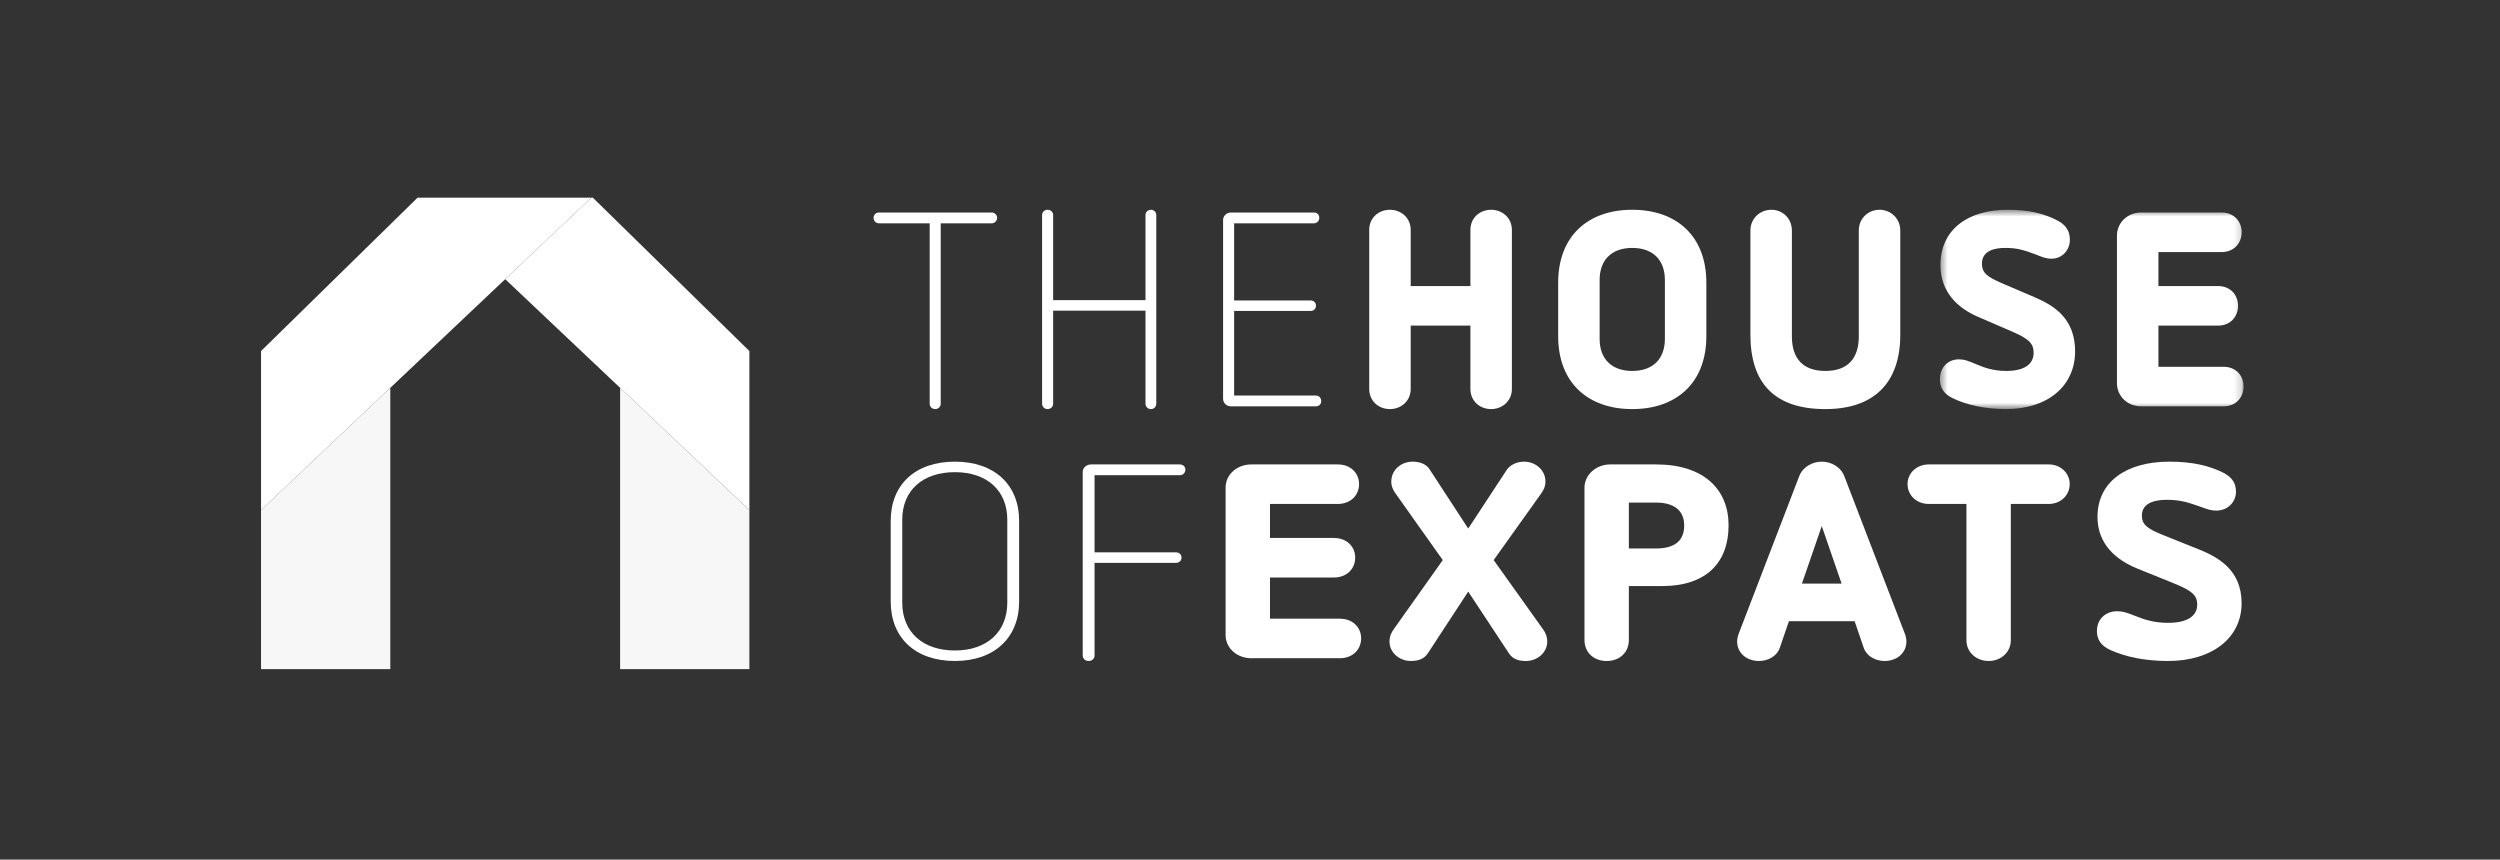 <?xml version="1.0" encoding="UTF-8"?>
<svg width="349px" height="120px" viewBox="0 0 349 120" version="1.1" xmlns="http://www.w3.org/2000/svg" xmlns:xlink="http://www.w3.org/1999/xlink">
    <rect x="0" y="0" width="349" height="120" fill="#333333" stroke="none"/>
    <title>Artboard</title>
    <defs>
        <polygon id="path-1" points="0.426 0.538 42.82 0.538 42.82 28.364 0.426 28.364"></polygon>
        <polygon id="path-3" points="0.426 0.538 42.82 0.538 42.82 28.364 0.426 28.364"></polygon>
    </defs>
    <g id="Artboard" stroke="none" stroke-width="1" fill="none" fill-rule="evenodd">
        <g id="logo-(1)" transform="translate(36, 27)">
            <g id="Group-2" transform="translate(0, 0.421)" fill-rule="nonzero">
                <polyline id="Fill-1" fill="#F7F7F7" points="0.441 65.992 18.485 65.992 18.485 26.721 0.441 43.789 0.441 65.992"></polyline>
                <g id="Group-6">
                    <polyline id="Fill-2" fill="#F7F7F7" points="50.566 65.992 68.612 65.992 68.612 43.789 50.566 26.721 50.566 65.992"></polyline>
                    <polyline id="Fill-4" fill="#FFFFFF" points="46.758 0.171 46.556 0.171 34.526 11.55 68.612 43.789 68.612 21.585 46.758 0.171"></polyline>
                    <polyline id="Fill-5" fill="#FFFFFF" points="22.496 0.171 22.294 0.171 0.441 21.585 0.441 43.789 46.556 0.171 22.496 0.171"></polyline>
                </g>
            </g>
            <g id="Group" transform="translate(85.948, 1.745)">
                <path d="M16.52,0.924 C16.906,0.924 17.252,1.271 17.252,1.657 C17.252,2.081 16.906,2.429 16.52,2.429 L9.378,2.429 L9.378,27.592 C9.378,28.055 9.032,28.364 8.607,28.364 C8.182,28.364 7.836,28.055 7.836,27.592 L7.836,2.429 L0.733,2.429 C0.308,2.429 1.46549439e-13,2.081 1.46549439e-13,1.657 C1.46549439e-13,1.271 0.308,0.924 0.733,0.924 L16.52,0.924" id="Fill-7" fill="#FFFFFF" fill-rule="nonzero"></path>
                <path d="M39.469,1.271 L39.469,27.592 C39.469,28.055 39.121,28.364 38.735,28.364 C38.311,28.364 37.963,28.055 37.963,27.592 L37.963,14.625 L25.071,14.625 L25.071,27.592 C25.071,28.055 24.724,28.364 24.3,28.364 C23.875,28.364 23.528,28.055 23.528,27.592 L23.528,1.271 C23.528,0.847 23.875,0.538 24.3,0.538 C24.724,0.538 25.071,0.847 25.071,1.271 L25.071,13.158 L37.963,13.158 L37.963,1.271 C37.963,0.847 38.311,0.538 38.735,0.538 C39.121,0.538 39.469,0.847 39.469,1.271" id="Fill-8" fill="#FFFFFF" fill-rule="nonzero"></path>
                <path d="M61.762,26.473 C62.186,26.473 62.495,26.82 62.495,27.245 C62.495,27.67 62.186,27.979 61.762,27.979 L49.875,27.979 C49.294,27.979 48.794,27.515 48.794,26.936 L48.794,1.966 C48.794,1.387 49.294,0.924 49.875,0.924 L61.492,0.924 C61.916,0.924 62.225,1.232 62.225,1.657 C62.225,2.081 61.916,2.429 61.492,2.429 L50.337,2.429 L50.337,13.197 L61.029,13.197 C61.453,13.197 61.762,13.505 61.762,13.93 C61.762,14.354 61.453,14.663 61.029,14.663 L50.337,14.663 L50.337,26.473 L61.762,26.473" id="Fill-9" fill="#FFFFFF" fill-rule="nonzero"></path>
                <path d="M89.112,3.355 L89.112,25.547 C89.112,27.245 87.76,28.364 86.217,28.364 C84.634,28.364 83.322,27.245 83.322,25.547 L83.322,16.709 L74.985,16.709 L74.985,25.547 C74.985,27.245 73.634,28.364 72.09,28.364 C70.507,28.364 69.195,27.245 69.195,25.547 L69.195,3.355 C69.195,1.657 70.507,0.538 72.09,0.538 C73.634,0.538 74.985,1.657 74.985,3.355 L74.985,11.19 L83.322,11.19 L83.322,3.355 C83.322,1.657 84.634,0.538 86.217,0.538 C87.76,0.538 89.112,1.657 89.112,3.355" id="Fill-10" fill="#FFFFFF" fill-rule="nonzero"></path>
                <path d="M101.36,10.341 L101.36,18.562 C101.36,21.378 103.059,23.039 105.916,23.039 C108.772,23.039 110.47,21.378 110.47,18.562 L110.47,10.341 C110.47,7.523 108.772,5.864 105.916,5.864 C103.059,5.864 101.36,7.523 101.36,10.341 Z M116.259,10.726 L116.259,18.175 C116.259,24.737 112.052,28.364 105.916,28.364 C99.779,28.364 95.571,24.737 95.571,18.175 L95.571,10.726 C95.571,4.166 99.779,0.538 105.916,0.538 C112.052,0.538 116.259,4.166 116.259,10.726 L116.259,10.726 Z" id="Fill-11" fill="#FFFFFF" fill-rule="nonzero"></path>
                <path d="M143.331,3.433 L143.331,17.982 C143.331,24.775 139.586,28.364 132.869,28.364 C125.807,28.364 122.41,24.775 122.41,17.982 L122.41,3.433 C122.41,1.734 123.761,0.538 125.343,0.538 C126.887,0.538 128.199,1.734 128.199,3.433 L128.199,18.214 C128.199,21.34 129.782,23.039 132.869,23.039 C135.957,23.039 137.541,21.34 137.541,18.214 L137.541,3.433 C137.541,1.734 138.852,0.538 140.435,0.538 C141.978,0.538 143.331,1.734 143.331,3.433" id="Fill-12" fill="#FFFFFF" fill-rule="nonzero"></path>
                <g id="Group-16" transform="translate(148.436, 0)">
                    <g id="Fill-13-Clipped">
                        <mask id="mask-2" fill="white">
                            <use xlink:href="#path-1"></use>
                        </mask>
                        <g id="path-1"></g>
                        <path d="M16.985,2.12 C18.065,2.737 18.568,3.548 18.568,4.745 C18.568,6.173 17.487,7.369 16.02,7.369 C15.132,7.369 14.553,7.06 13.628,6.713 C12.237,6.211 11.311,5.864 9.536,5.864 C8.224,5.864 6.293,6.173 6.293,8.064 C6.293,9.337 7.027,9.916 9.111,10.804 L13.705,12.772 C16.29,13.892 19.301,15.666 19.301,20.298 C19.301,25.161 15.441,28.364 9.691,28.364 C6.796,28.364 4.209,27.824 2.164,26.82 C0.967,26.242 0.426,25.354 0.426,24.196 C0.426,22.537 1.546,21.417 3.09,21.417 C3.823,21.417 4.325,21.611 5.522,22.112 C6.525,22.537 7.8,23.039 9.691,23.039 C12.199,23.039 13.511,22.112 13.511,20.491 C13.511,19.14 12.74,18.522 10.54,17.558 L5.637,15.435 C3.013,14.278 0.503,12.116 0.503,8.257 C0.503,3.355 4.247,0.538 9.883,0.538 C12.817,0.538 15.093,1.078 16.985,2.12" id="Fill-13" fill="#FFFFFF" fill-rule="nonzero" mask="url(#mask-2)"></path>
                    </g>
                    <g id="Fill-15-Clipped">
                        <mask id="mask-4" fill="white">
                            <use xlink:href="#path-3"></use>
                        </mask>
                        <g id="path-1"></g>
                        <path d="M40.041,22.46 C41.701,22.46 42.82,23.655 42.82,25.199 C42.82,26.782 41.701,27.979 40.041,27.979 L28.501,27.979 C26.648,27.979 25.142,26.589 25.142,24.737 L25.142,4.166 C25.142,2.313 26.648,0.924 28.501,0.924 L39.771,0.924 C41.431,0.924 42.55,2.12 42.55,3.664 C42.55,5.247 41.431,6.443 39.771,6.443 L30.932,6.443 L30.932,11.19 L39.269,11.19 C40.929,11.19 42.049,12.386 42.049,13.93 C42.049,15.512 40.929,16.709 39.269,16.709 L30.932,16.709 L30.932,22.46 L40.041,22.46" id="Fill-15" fill="#FFFFFF" fill-rule="nonzero" mask="url(#mask-4)"></path>
                    </g>
                </g>
                <path d="M4.006,43.808 L4.006,55.386 C4.006,59.477 6.855,62.063 11.359,62.063 C15.82,62.063 18.67,59.477 18.67,55.386 L18.67,43.808 C18.67,39.717 15.82,37.169 11.359,37.169 C6.855,37.169 4.006,39.717 4.006,43.808 Z M20.322,43.962 L20.322,55.232 C20.322,60.287 16.852,63.529 11.359,63.529 C5.823,63.529 2.395,60.287 2.395,55.232 L2.395,43.962 C2.395,38.906 5.823,35.703 11.359,35.703 C16.852,35.703 20.322,38.906 20.322,43.962 L20.322,43.962 Z" id="Fill-17" fill="#FFFFFF" fill-rule="nonzero"></path>
                <path d="M42.748,36.089 C43.203,36.089 43.533,36.398 43.533,36.822 C43.533,37.247 43.203,37.594 42.748,37.594 L30.852,37.594 L30.852,48.362 L42.211,48.362 C42.665,48.362 42.995,48.67 42.995,49.095 C42.995,49.52 42.665,49.828 42.211,49.828 L30.852,49.828 L30.852,62.758 C30.852,63.22 30.48,63.529 30.025,63.529 C29.571,63.529 29.199,63.22 29.199,62.758 L29.199,37.131 C29.199,36.552 29.737,36.089 30.356,36.089 L42.748,36.089" id="Fill-18" fill="#FFFFFF" fill-rule="nonzero"></path>
                <path d="M65.091,57.625 C66.868,57.625 68.066,58.821 68.066,60.365 C68.066,61.947 66.868,63.144 65.091,63.144 L52.741,63.144 C50.758,63.144 49.147,61.754 49.147,59.901 L49.147,39.331 C49.147,37.478 50.758,36.089 52.741,36.089 L64.803,36.089 C66.579,36.089 67.777,37.285 67.777,38.829 C67.777,40.411 66.579,41.608 64.803,41.608 L55.342,41.608 L55.342,46.355 L64.265,46.355 C66.041,46.355 67.239,47.551 67.239,49.095 C67.239,50.678 66.041,51.874 64.265,51.874 L55.342,51.874 L55.342,57.625 L65.091,57.625" id="Fill-19" fill="#FFFFFF" fill-rule="nonzero"></path>
                <path d="M93.796,38.481 C93.796,39.137 93.548,39.678 93.177,40.18 L86.568,49.443 L93.425,59.052 C93.796,59.554 94.044,60.095 94.044,60.828 C94.044,62.371 92.64,63.529 91.071,63.529 C89.997,63.529 89.253,63.26 88.716,62.488 L83.016,53.843 L77.357,62.488 C76.86,63.22 76.076,63.529 75.002,63.529 C73.433,63.529 72.028,62.371 72.028,60.828 C72.028,60.095 72.276,59.554 72.647,59.052 L79.463,49.443 L72.895,40.18 C72.523,39.678 72.276,39.137 72.276,38.481 C72.276,36.861 73.639,35.703 75.25,35.703 C76.282,35.703 77.15,36.05 77.604,36.745 L83.016,45.043 L88.385,36.861 C88.84,36.166 89.79,35.703 90.823,35.703 C92.392,35.703 93.796,36.861 93.796,38.481" id="Fill-20" fill="#FFFFFF" fill-rule="nonzero"></path>
                <path d="M109.242,47.822 C111.637,47.822 113.166,46.895 113.166,44.618 C113.166,42.342 111.514,41.415 109.242,41.415 L105.441,41.415 L105.441,47.822 L109.242,47.822 Z M109.242,36.089 C115.975,36.089 119.362,39.64 119.362,44.58 C119.362,49.79 116.264,53.071 110.068,53.071 L105.441,53.071 L105.441,60.596 C105.441,62.371 104.119,63.529 102.344,63.529 C100.568,63.529 99.246,62.371 99.246,60.596 L99.246,39.331 C99.246,37.555 100.856,36.089 102.84,36.089 L109.242,36.089 L109.242,36.089 Z" id="Fill-21" fill="#FFFFFF" fill-rule="nonzero"></path>
                <path d="M132.37,44.695 L129.603,52.723 L135.138,52.723 L132.37,44.695 Z M143.978,59.747 C144.143,60.171 144.185,60.558 144.185,60.828 C144.185,62.371 142.905,63.529 141.128,63.529 C139.889,63.529 138.649,62.873 138.237,61.715 L136.956,57.971 L127.786,57.971 L126.505,61.715 C126.092,62.873 124.853,63.529 123.613,63.529 C121.838,63.529 120.558,62.371 120.558,60.828 C120.558,60.558 120.598,60.171 120.764,59.747 L129.232,37.709 C129.726,36.437 131.049,35.703 132.37,35.703 C133.692,35.703 135.014,36.437 135.51,37.709 L143.978,59.747 L143.978,59.747 Z" id="Fill-22" fill="#FFFFFF" fill-rule="nonzero"></path>
                <path d="M164.05,36.089 C165.743,36.089 166.983,37.324 166.983,38.829 C166.983,40.373 165.743,41.608 164.05,41.608 L158.762,41.608 L158.762,60.635 C158.762,62.333 157.358,63.529 155.664,63.529 C153.97,63.529 152.566,62.333 152.566,60.635 L152.566,41.608 L147.321,41.608 C145.585,41.608 144.346,40.373 144.346,38.829 C144.346,37.324 145.585,36.089 147.321,36.089 L164.05,36.089" id="Fill-23" fill="#FFFFFF" fill-rule="nonzero"></path>
                <path d="M188.5,37.285 C189.656,37.903 190.193,38.713 190.193,39.909 C190.193,41.337 189.037,42.534 187.467,42.534 C186.517,42.534 185.897,42.225 184.906,41.878 C183.419,41.377 182.427,41.029 180.527,41.029 C179.123,41.029 177.058,41.337 177.058,43.229 C177.058,44.503 177.842,45.082 180.073,45.969 L184.988,47.937 C187.756,49.057 190.978,50.832 190.978,55.463 C190.978,60.327 186.848,63.529 180.693,63.529 C177.595,63.529 174.827,62.989 172.638,61.986 C171.356,61.407 170.779,60.519 170.779,59.361 C170.779,57.702 171.977,56.582 173.629,56.582 C174.415,56.582 174.951,56.775 176.232,57.277 C177.306,57.702 178.669,58.203 180.693,58.203 C183.377,58.203 184.783,57.277 184.783,55.656 C184.783,54.305 183.956,53.688 181.601,52.723 L176.356,50.6 C173.546,49.443 170.862,47.282 170.862,43.422 C170.862,38.52 174.868,35.703 180.899,35.703 C184.039,35.703 186.476,36.243 188.5,37.285" id="Fill-24" fill="#FFFFFF" fill-rule="nonzero"></path>
            </g>
        </g>
    </g>
</svg>